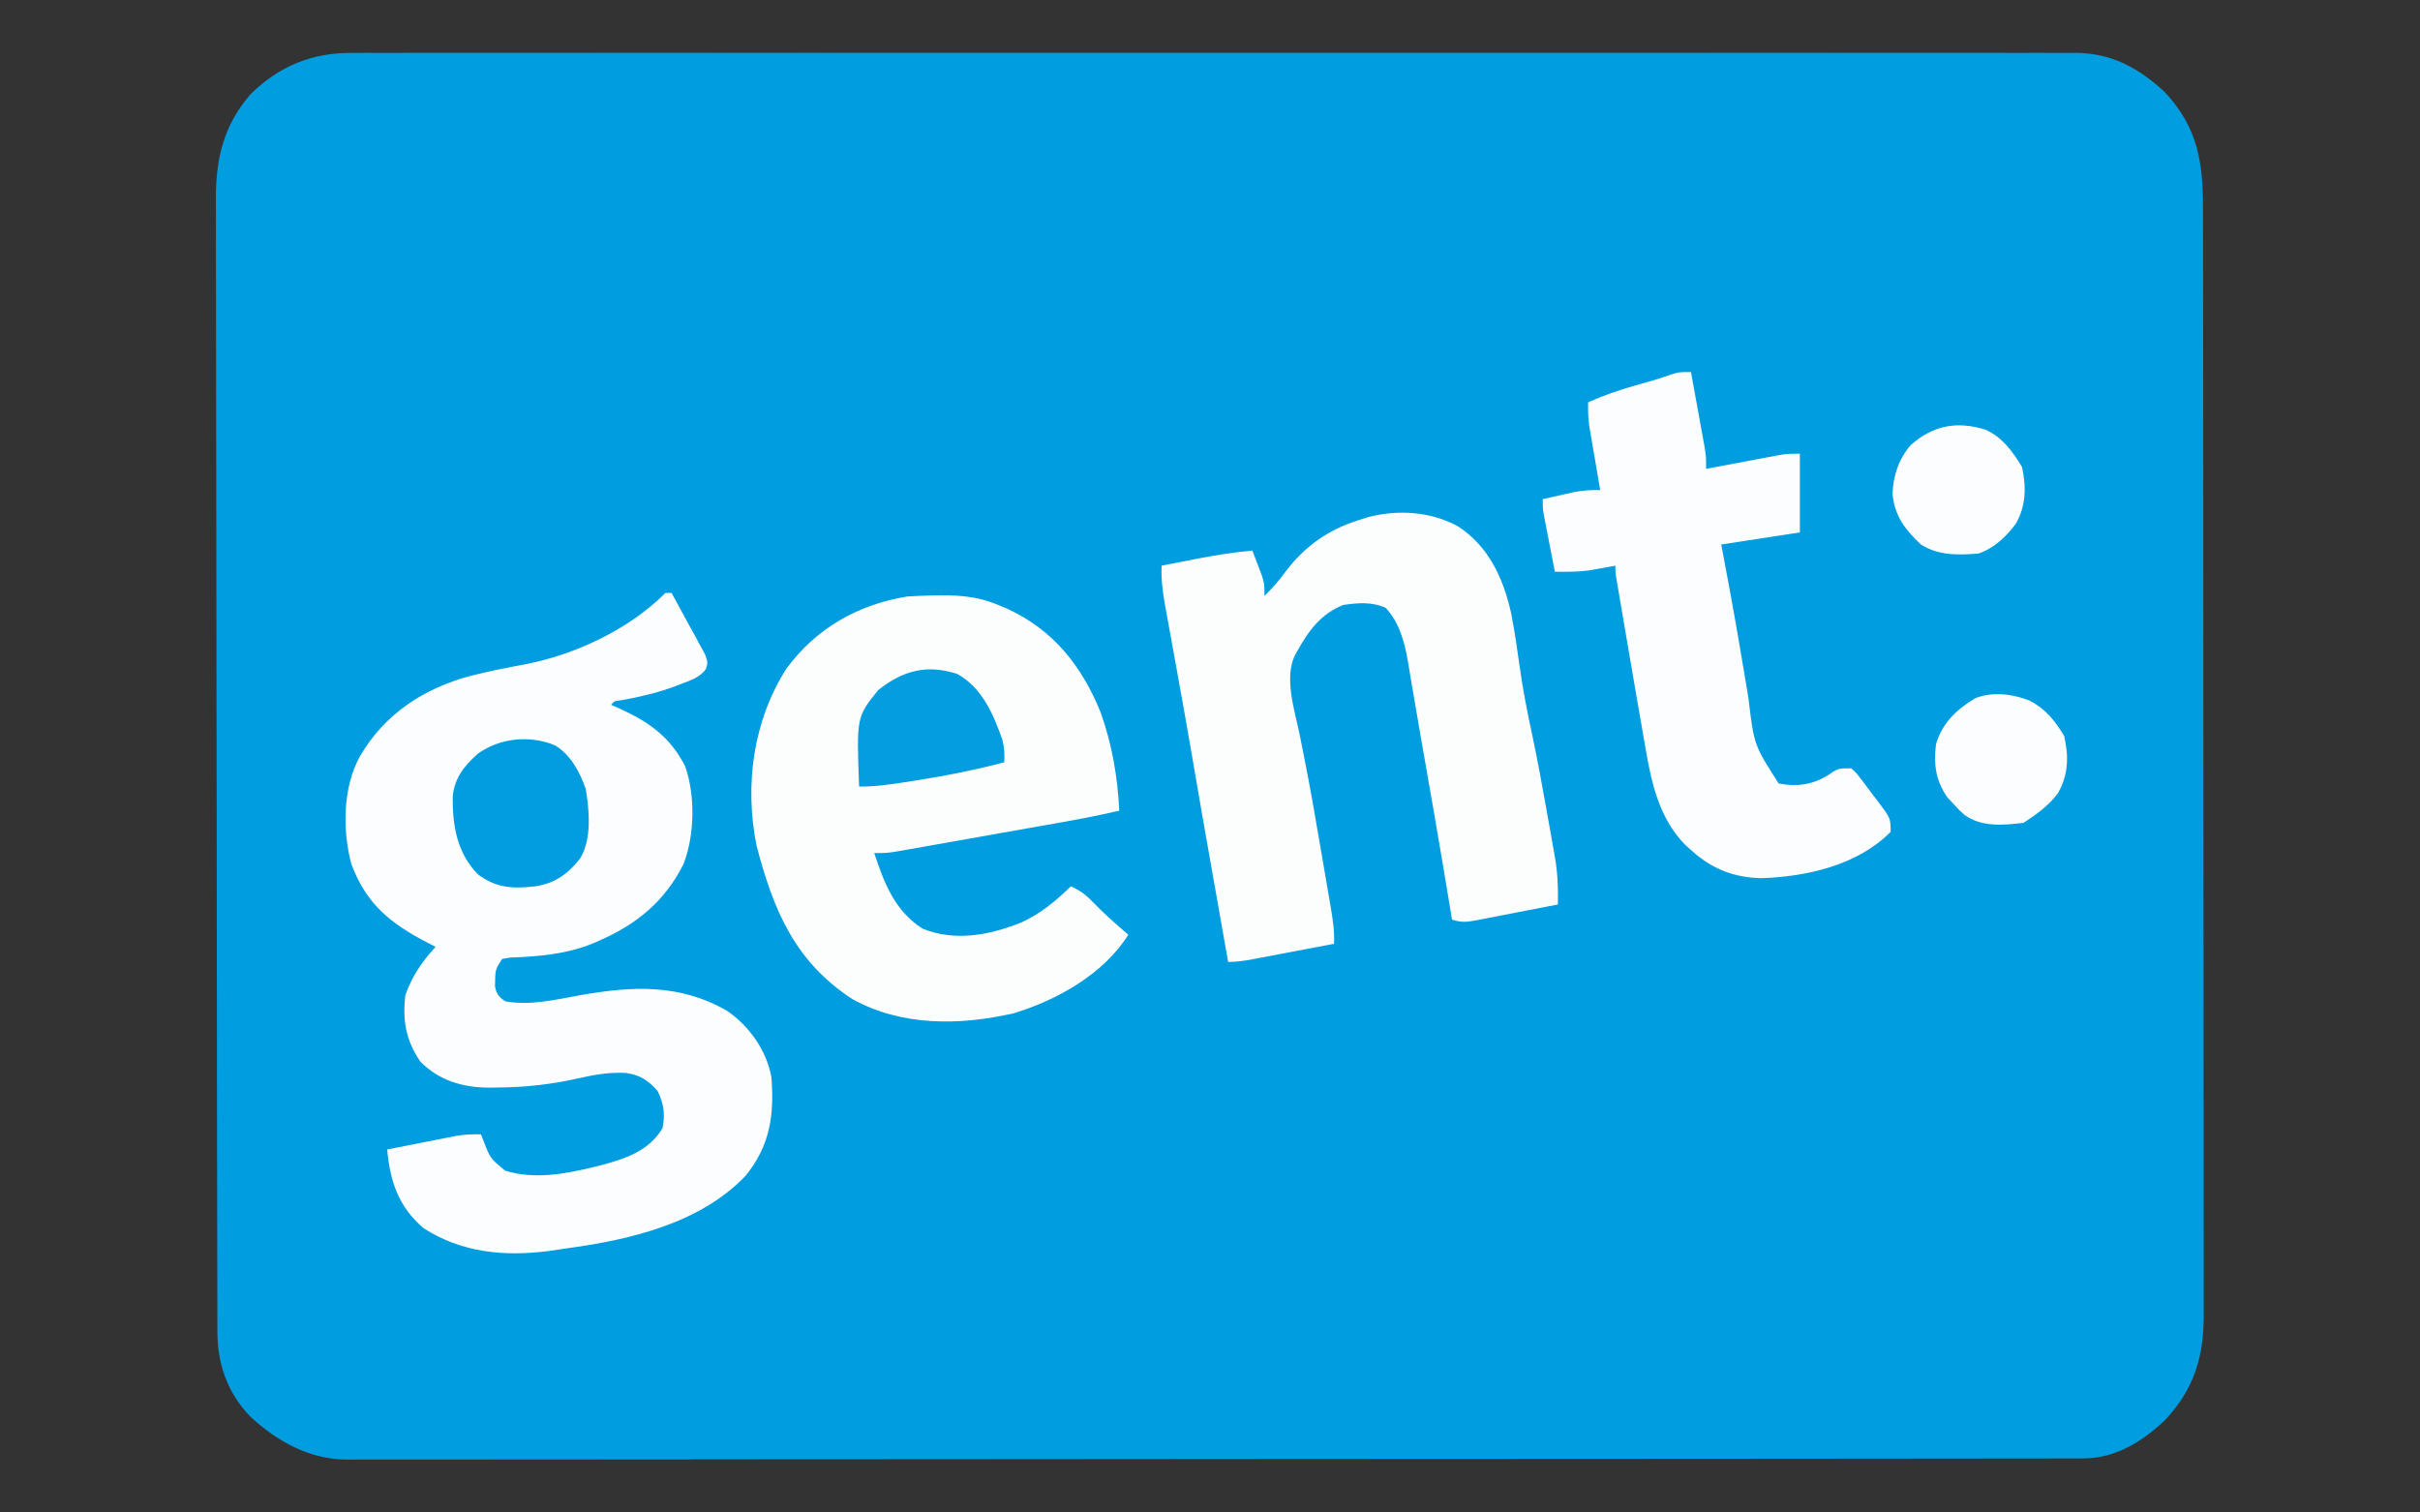 <?xml version="1.0" encoding="UTF-8"?>
<svg xmlns="http://www.w3.org/2000/svg" version="1.1" width="800" height="500">
  <rect width="100%" height="100%" fill="#333333" stroke="none"/>
  <path d="M0 0 C1.002 -0.006 2.004 -0.012 3.037 -0.018 C6.38 -0.032 9.723 -0.018 13.066 -0.005 C15.493 -0.009 17.92 -0.016 20.347 -0.023 C25.616 -0.037 30.885 -0.038 36.154 -0.027 C43.99 -0.012 51.825 -0.02 59.661 -0.032 C73.656 -0.053 87.652 -0.051 101.648 -0.04 C113.896 -0.03 126.144 -0.027 138.393 -0.032 C139.205 -0.032 140.018 -0.033 140.856 -0.033 C144.155 -0.034 147.455 -0.035 150.754 -0.037 C181.7 -0.049 212.645 -0.038 243.59 -0.016 C271.076 0.003 298.562 0.001 326.048 -0.018 C356.937 -0.04 387.826 -0.048 418.715 -0.036 C422.009 -0.034 425.302 -0.033 428.596 -0.032 C429.407 -0.032 430.218 -0.031 431.053 -0.031 C443.293 -0.026 455.533 -0.032 467.772 -0.042 C481.691 -0.053 495.609 -0.05 509.528 -0.029 C517.316 -0.017 525.103 -0.016 532.89 -0.031 C538.706 -0.041 544.522 -0.03 550.338 -0.011 C552.69 -0.007 555.042 -0.009 557.394 -0.019 C560.592 -0.031 563.79 -0.019 566.988 0 C567.9 -0.009 568.811 -0.019 569.75 -0.028 C581.765 0.111 590.647 5.055 599.244 13.066 C610.297 25.04 611.796 36.538 611.762 52.356 C611.765 53.981 611.77 55.606 611.775 57.231 C611.788 61.686 611.787 66.14 611.785 70.595 C611.785 75.404 611.796 80.212 611.805 85.021 C611.822 94.437 611.827 103.854 611.828 113.27 C611.829 120.924 611.833 128.579 611.84 136.233 C611.857 157.938 611.867 179.643 611.865 201.348 C611.865 203.102 611.865 203.102 611.865 204.893 C611.865 206.064 611.865 207.235 611.865 208.441 C611.864 227.426 611.883 246.411 611.911 265.396 C611.94 284.894 611.954 304.391 611.952 323.889 C611.951 334.834 611.957 345.779 611.978 356.723 C611.996 366.041 612.001 375.358 611.987 384.675 C611.981 389.428 611.981 394.18 611.998 398.933 C612.014 403.287 612.011 407.64 611.993 411.994 C611.99 413.566 611.994 415.138 612.005 416.71 C612.098 430.756 608.988 441.456 599.272 451.89 C591.868 458.989 582.788 464.621 572.253 464.632 C570.983 464.637 570.983 464.637 569.689 464.642 C568.762 464.641 567.836 464.639 566.881 464.638 C565.89 464.64 564.9 464.642 563.879 464.645 C560.533 464.651 557.187 464.651 553.84 464.651 C551.428 464.654 549.015 464.658 546.602 464.662 C540.649 464.671 534.697 464.675 528.744 464.677 C521.616 464.68 514.488 464.689 507.359 464.698 C490.128 464.718 472.898 464.729 455.667 464.738 C447.516 464.742 439.365 464.747 431.215 464.752 C403.317 464.77 375.419 464.785 347.521 464.793 C345.769 464.793 344.018 464.794 342.266 464.794 C341.397 464.794 340.529 464.795 339.634 464.795 C335.233 464.796 330.832 464.797 326.43 464.799 C325.557 464.799 324.684 464.799 323.784 464.799 C295.465 464.807 267.147 464.831 238.828 464.863 C208.892 464.897 178.956 464.917 149.02 464.92 C145.733 464.921 142.447 464.921 139.161 464.922 C137.947 464.922 137.947 464.922 136.709 464.922 C123.686 464.925 110.663 464.94 97.64 464.961 C84.55 464.981 71.46 464.986 58.369 464.977 C50.593 464.972 42.817 464.978 35.041 464.999 C29.233 465.015 23.425 465.009 17.617 464.995 C15.268 464.992 12.919 464.997 10.571 465.009 C7.376 465.024 4.183 465.014 0.988 464.998 C0.078 465.009 -0.832 465.019 -1.77 465.029 C-14.311 464.895 -24.6 459.18 -33.693 450.878 C-41.313 442.969 -44.622 433.545 -44.643 422.756 C-44.645 422.087 -44.648 421.418 -44.651 420.729 C-44.659 418.484 -44.659 416.239 -44.66 413.994 C-44.664 412.369 -44.668 410.745 -44.673 409.121 C-44.685 404.654 -44.691 400.186 -44.695 395.719 C-44.701 390.902 -44.713 386.085 -44.723 381.269 C-44.748 369.634 -44.763 357.999 -44.776 346.364 C-44.779 343.078 -44.783 339.791 -44.787 336.504 C-44.813 316.09 -44.835 295.676 -44.847 275.261 C-44.85 270.534 -44.853 265.806 -44.856 261.078 C-44.857 259.903 -44.857 258.728 -44.858 257.517 C-44.871 238.486 -44.904 219.454 -44.946 200.423 C-44.988 180.879 -45.012 161.335 -45.017 141.791 C-45.02 130.82 -45.032 119.849 -45.065 108.877 C-45.093 99.533 -45.104 90.189 -45.093 80.844 C-45.088 76.079 -45.09 71.314 -45.115 66.549 C-45.138 62.18 -45.137 57.812 -45.118 53.443 C-45.115 51.869 -45.121 50.295 -45.136 48.721 C-45.256 35.306 -42.706 24.074 -33.732 13.722 C-24.303 4.326 -13.242 -0.136 0 0 Z " fill="#009DE0" transform="translate(116.506,17.497)"></path>
  <path d="M0 0 C0.66 0 1.32 0 2 0 C4.068 3.736 6.099 7.491 8.125 11.25 C8.714 12.313 9.303 13.377 9.91 14.473 C10.458 15.497 11.006 16.522 11.57 17.578 C12.084 18.521 12.597 19.463 13.125 20.435 C14 23 14 23 13.338 25.239 C11.251 27.985 8.383 28.891 5.25 30.062 C4.59 30.319 3.93 30.576 3.25 30.841 C-2.524 33.001 -8.304 34.338 -14.367 35.457 C-16.914 35.731 -16.914 35.731 -18 37 C-17.082 37.401 -16.164 37.802 -15.219 38.215 C-5.523 42.629 1.509 47.537 6.5 57.312 C9.909 67.08 9.658 80.091 5.938 89.688 C-0.252 101.962 -9.495 109.55 -22 115 C-22.623 115.276 -23.245 115.552 -23.887 115.836 C-32.695 119.445 -41.915 120.211 -51.348 120.559 C-52.223 120.704 -53.098 120.85 -54 121 C-55.979 123.969 -56.294 124.657 -56.312 128 C-56.329 128.681 -56.346 129.361 -56.363 130.062 C-55.878 132.651 -55.143 133.483 -53 135 C-44.845 136.542 -36.216 134.439 -28.188 133 C-10.991 129.947 4.872 129.136 20.523 138.27 C27.79 143.347 33.339 151.204 35 160 C35.992 172.58 34.655 182.693 26.375 192.812 C11.184 208.574 -12.018 213.913 -32.927 216.718 C-34.823 216.976 -36.715 217.269 -38.605 217.566 C-53.313 219.445 -67.375 218.134 -80 210 C-88.279 202.927 -91.061 194.503 -92 184 C-87.772 183.159 -83.543 182.329 -79.312 181.5 C-78.114 181.262 -76.916 181.023 -75.682 180.777 C-73.946 180.439 -73.946 180.439 -72.176 180.094 C-71.113 179.884 -70.05 179.675 -68.954 179.459 C-66.241 179.037 -63.739 178.911 -61 179 C-60.758 179.615 -60.515 180.23 -60.266 180.863 C-57.915 186.978 -57.915 186.978 -53 191 C-43.456 193.993 -33.008 192.103 -23.562 189.75 C-22.735 189.546 -21.907 189.341 -21.055 189.13 C-12.982 186.981 -5.468 184.4 -1 177 C-0.046 172.297 -0.548 168.939 -2.625 164.625 C-5.827 161.086 -8.341 159.395 -13.129 158.684 C-18.517 158.422 -23.426 159.254 -28.647 160.439 C-37.544 162.452 -46.054 163.435 -55.188 163.5 C-56.226 163.518 -57.265 163.536 -58.334 163.555 C-67.029 163.487 -74.707 161.293 -81 155 C-85.813 148.033 -86.984 141.346 -86 133 C-83.865 126.808 -80.406 121.784 -76 117 C-77.286 116.346 -77.286 116.346 -78.598 115.68 C-90.923 109.26 -98.857 102.999 -103.875 89.562 C-106.841 78.338 -106.688 64.244 -101 54 C-92.815 39.952 -79.804 31.504 -64.292 27.39 C-58.376 25.897 -52.443 24.707 -46.438 23.625 C-29.793 20.38 -12.105 12.105 0 0 Z " fill="#FCFDFE" transform="translate(220,196)"></path>
  <path d="M0 0 C7.871 -0.232 14.977 0.027 22.316 3.152 C23.763 3.756 23.763 3.756 25.238 4.371 C40.537 11.361 49.986 23.396 56.191 38.715 C59.948 49.402 61.78 59.852 62.316 71.152 C54.165 73.058 45.944 74.519 37.703 75.973 C36.201 76.239 34.699 76.505 33.197 76.771 C30.066 77.326 26.935 77.878 23.804 78.43 C19.795 79.137 15.786 79.849 11.777 80.562 C8.683 81.112 5.588 81.658 2.494 82.204 C1.015 82.465 -0.464 82.728 -1.942 82.991 C-4.004 83.358 -6.067 83.721 -8.13 84.083 C-9.302 84.29 -10.474 84.497 -11.682 84.71 C-14.684 85.152 -14.684 85.152 -18.684 85.152 C-15.428 95.047 -11.855 104.358 -2.684 110.152 C8.109 114.508 19.43 112.293 29.906 108.121 C36.355 105.18 41.261 101.073 46.316 96.152 C49.323 97.492 51.314 98.951 53.566 101.34 C57.287 105.182 61.252 108.679 65.316 112.152 C57.221 125.104 41.75 133.822 27.316 138.152 C9.48 142.198 -9.596 142.44 -25.871 133.465 C-44.91 121.05 -52.005 104.032 -57.559 82.809 C-61.618 62.735 -58.742 41.46 -47.684 24.152 C-37.889 10.839 -23.994 2.964 -7.746 0.34 C-5.168 0.154 -2.583 0.107 0 0 Z " fill="#FCFEFE" transform="translate(307.684,196.848)"></path>
  <path d="M0 0 C10.149 6.666 14.938 17.085 17.532 28.639 C18.723 34.651 19.59 40.726 20.43 46.795 C21.46 54.099 22.861 61.265 24.414 68.471 C26.231 76.957 27.793 85.482 29.292 94.029 C29.756 96.66 30.232 99.289 30.707 101.918 C31.009 103.625 31.309 105.332 31.609 107.039 C31.75 107.808 31.891 108.577 32.035 109.369 C32.944 114.644 33.118 119.647 33 125 C28.499 125.882 23.997 126.755 19.493 127.618 C17.961 127.914 16.429 128.211 14.898 128.512 C12.698 128.943 10.496 129.365 8.293 129.785 C7.608 129.922 6.924 130.058 6.219 130.199 C2.984 130.806 1.181 131.06 -2 130 C-2.172 128.951 -2.172 128.951 -2.348 127.881 C-5.701 107.505 -9.202 87.157 -12.801 66.824 C-13.622 62.179 -14.42 57.531 -15.195 52.879 C-15.453 51.367 -15.453 51.367 -15.717 49.824 C-16.014 48.077 -16.304 46.329 -16.582 44.578 C-17.683 38.237 -19.412 31.77 -23.895 26.973 C-28.422 24.881 -33.163 25.27 -38 26 C-45.23 28.896 -49.318 34.361 -53 41 C-53.523 41.92 -53.523 41.92 -54.057 42.858 C-57.411 50.478 -54.124 60.469 -52.5 68.188 C-51.951 70.907 -51.405 73.626 -50.867 76.348 C-50.721 77.084 -50.576 77.82 -50.425 78.578 C-48.514 88.334 -46.841 98.133 -45.17 107.932 C-44.807 110.056 -44.443 112.18 -44.077 114.303 C-43.56 117.308 -43.049 120.314 -42.539 123.32 C-42.383 124.224 -42.227 125.128 -42.066 126.06 C-41.393 130.08 -40.792 133.906 -41 138 C-45.502 138.858 -50.004 139.712 -54.507 140.563 C-56.039 140.854 -57.57 141.145 -59.102 141.437 C-61.303 141.856 -63.505 142.272 -65.707 142.688 C-66.392 142.819 -67.076 142.95 -67.781 143.085 C-70.575 143.609 -73.149 144 -76 144 C-85.169 92.178 -85.169 92.178 -88.105 74.94 C-89.389 67.441 -90.725 59.952 -92.078 52.465 C-92.45 50.4 -92.822 48.336 -93.193 46.271 C-93.748 43.187 -94.305 40.103 -94.868 37.02 C-95.392 34.151 -95.909 31.281 -96.426 28.41 C-96.585 27.549 -96.744 26.688 -96.908 25.801 C-97.68 21.472 -98.18 17.419 -98 13 C-94.689 12.348 -91.376 11.705 -88.062 11.062 C-87.136 10.88 -86.21 10.698 -85.256 10.51 C-79.511 9.401 -73.823 8.567 -68 8 C-67.325 9.747 -66.661 11.498 -66 13.25 C-65.629 14.225 -65.257 15.199 -64.875 16.203 C-64 19 -64 19 -64 23 C-61.305 20.41 -59.048 17.786 -56.875 14.75 C-50.501 6.501 -42.93 1.11 -33 -2 C-31.895 -2.356 -30.791 -2.712 -29.652 -3.078 C-19.689 -5.593 -9.088 -4.924 0 0 Z " fill="#FCFEFE" transform="translate(482,174)"></path>
  <path d="M0 0 C0.717 3.914 1.428 7.828 2.136 11.743 C2.377 13.074 2.62 14.405 2.864 15.735 C3.215 17.651 3.56 19.568 3.906 21.484 C4.116 22.636 4.325 23.789 4.541 24.976 C5 28 5 28 5 32 C5.797 31.849 6.594 31.697 7.415 31.541 C11.026 30.857 14.638 30.178 18.25 29.5 C19.504 29.262 20.759 29.023 22.051 28.777 C23.256 28.552 24.461 28.326 25.703 28.094 C26.813 27.884 27.924 27.675 29.067 27.459 C32 27 32 27 36 27 C36 35.58 36 44.16 36 53 C27.42 54.32 18.84 55.64 10 57 C11.39 64.416 11.39 64.416 12.781 71.832 C14.174 79.338 15.491 86.853 16.75 94.383 C17.204 97.074 17.66 99.764 18.115 102.455 C18.411 104.224 18.704 105.993 18.991 107.763 C20.84 123.299 20.84 123.299 29 136 C34.82 137.145 39.828 136.483 44.938 133.5 C45.627 133.036 46.317 132.572 47.027 132.094 C49 131 49 131 53 131 C54.647 132.497 54.647 132.497 56.234 134.578 C56.808 135.327 57.382 136.076 57.973 136.848 C58.559 137.64 59.146 138.433 59.75 139.25 C60.352 140.027 60.954 140.805 61.574 141.605 C66 147.476 66 147.476 66 152 C55.038 163.063 38.284 166.787 23.312 167.312 C14.017 167.083 6.858 164.242 0 158 C-0.607 157.459 -1.214 156.917 -1.84 156.359 C-10.218 147.926 -12.974 136.368 -14.91 125.023 C-15.077 124.076 -15.244 123.128 -15.416 122.151 C-15.951 119.102 -16.476 116.051 -17 113 C-17.356 110.948 -17.713 108.895 -18.069 106.843 C-18.962 101.687 -19.843 96.529 -20.72 91.37 C-21.262 88.182 -21.806 84.995 -22.352 81.809 C-22.698 79.773 -23.044 77.738 -23.391 75.703 C-23.553 74.754 -23.716 73.806 -23.883 72.828 C-24.03 71.958 -24.177 71.089 -24.329 70.192 C-24.459 69.428 -24.589 68.664 -24.723 67.877 C-25 66 -25 66 -25 64 C-26.16 64.217 -26.16 64.217 -27.344 64.438 C-28.906 64.716 -28.906 64.716 -30.5 65 C-31.521 65.186 -32.542 65.371 -33.594 65.562 C-37.457 66.059 -41.108 66.068 -45 66 C-45.671 62.563 -46.336 59.126 -47 55.688 C-47.191 54.711 -47.382 53.735 -47.578 52.729 C-47.759 51.791 -47.939 50.853 -48.125 49.887 C-48.293 49.023 -48.46 48.159 -48.633 47.268 C-49 45 -49 45 -49 42 C-46.772 41.494 -44.543 40.995 -42.312 40.5 C-41.071 40.222 -39.83 39.943 -38.551 39.656 C-35.556 39.103 -33.019 38.946 -30 39 C-30.121 38.299 -30.242 37.598 -30.367 36.876 C-30.916 33.689 -31.458 30.501 -32 27.312 C-32.191 26.21 -32.382 25.107 -32.578 23.971 C-32.849 22.371 -32.849 22.371 -33.125 20.738 C-33.293 19.759 -33.46 18.78 -33.633 17.771 C-33.981 15.141 -34.068 12.649 -34 10 C-28.897 7.694 -23.824 5.955 -18.438 4.438 C-16.978 4.021 -15.518 3.603 -14.059 3.184 C-13.366 2.986 -12.674 2.789 -11.96 2.585 C-10.198 2.059 -8.458 1.458 -6.723 0.848 C-4 0 -4 0 0 0 Z " fill="#FCFDFE" transform="translate(559,123)"></path>
  <path d="M0 0 C5.189 3.056 8.262 8.892 10.199 14.453 C11.396 21.609 12.225 31.002 8.375 37.375 C4.349 42.495 0.083 45.627 -6.438 46.625 C-13.834 47.492 -19.473 47.224 -25.527 42.609 C-32.447 35.421 -33.867 26.465 -33.781 16.891 C-33.129 10.69 -29.966 6.809 -25.438 2.75 C-18.138 -2.421 -8.39 -3.434 0 0 Z " fill="#029DE0" transform="translate(183.438,246.375)"></path>
  <path d="M0 0 C5.348 2.703 8.546 6.677 11.562 11.75 C13.116 18.432 12.954 24.579 9.531 30.617 C6.47 34.764 2.435 37.606 -1.812 40.438 C-8.545 41.268 -15.802 41.948 -21.5 37.75 C-23.301 36.086 -23.301 36.086 -24.812 34.438 C-25.596 33.592 -26.38 32.746 -27.188 31.875 C-30.958 26.22 -31.621 21.143 -30.812 14.438 C-28.757 7.459 -24.028 2.975 -17.918 -0.703 C-12.29 -3 -5.544 -2.189 0 0 Z " fill="#FBFDFE" transform="translate(670.812,231.562)"></path>
  <path d="M0 0 C5.571 2.407 9.121 7.308 12.188 12.375 C13.607 18.998 13.552 25.128 10.16 31.109 C6.92 35.454 2.923 39.276 -2.25 41 C-9.07 41.518 -15.302 41.732 -21.25 38 C-26.535 32.997 -29.878 28.655 -30.625 21.312 C-30.434 15.377 -28.535 9.576 -24.566 5.102 C-17.244 -1.355 -9.502 -2.876 0 0 Z " fill="#FBFDFE" transform="translate(656.25,142)"></path>
  <path d="M0 0 C8.197 4.548 11.828 13.171 14.863 21.609 C15.542 24.246 15.654 26.478 15.527 29.188 C5.359 31.85 -4.832 33.84 -15.223 35.438 C-16.353 35.612 -17.483 35.787 -18.648 35.968 C-23.305 36.664 -27.755 37.288 -32.473 37.188 C-33.322 14.216 -33.322 14.216 -26.16 5.312 C-18.154 -1.018 -10.214 -3.356 0 0 Z " fill="#039DE0" transform="translate(316.473,222.812)"></path>
</svg>
